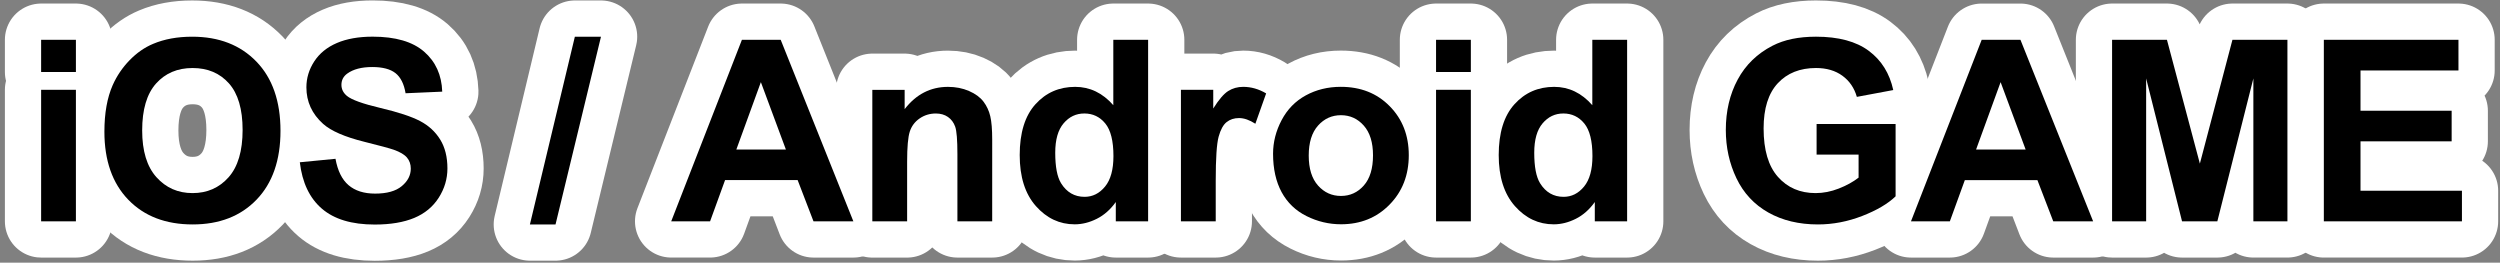 <?xml version="1.0" encoding="utf-8"?>
<!-- Generator: Adobe Illustrator 16.2.1, SVG Export Plug-In . SVG Version: 6.00 Build 0)  -->
<!DOCTYPE svg PUBLIC "-//W3C//DTD SVG 1.1//EN" "http://www.w3.org/Graphics/SVG/1.1/DTD/svg11.dtd">
<svg version="1.1" id="レイヤー_1" xmlns="http://www.w3.org/2000/svg" xmlns:xlink="http://www.w3.org/1999/xlink" x="0px"
	 y="0px" width="138px" height="14.5px" viewBox="0 0 138 14.5" enable-background="new 0 0 138 14.5" xml:space="preserve">
<rect x="0" y="0" width="138" height="14.5" fill="#808080" stroke="none"/>
<g>
	<g>
		<g>
			<path fill="none" stroke="#FFFFFF" stroke-width="4" stroke-linecap="round" stroke-linejoin="round" stroke-miterlimit="10" d="
				M2.27,3.974V2.196H4.19v1.777H2.27z M2.27,12.218v-7.26H4.19v7.26H2.27z"/>
			<path fill="none" stroke="#FFFFFF" stroke-width="4" stroke-linecap="round" stroke-linejoin="round" stroke-miterlimit="10" d="
				M5.763,7.269c0-1.021,0.153-1.878,0.458-2.57C6.449,4.188,6.76,3.729,7.154,3.324S7.98,2.618,8.449,2.422
				c0.625-0.265,1.344-0.396,2.16-0.396c1.477,0,2.658,0.458,3.544,1.374s1.33,2.189,1.33,3.821c0,1.618-0.44,2.884-1.319,3.798
				c-0.879,0.913-2.055,1.37-3.527,1.37c-1.49,0-2.675-0.454-3.555-1.364C6.203,10.116,5.763,8.863,5.763,7.269z M7.848,7.2
				c0,1.135,0.262,1.995,0.786,2.58c0.524,0.586,1.189,0.879,1.996,0.879s1.469-0.291,1.986-0.871
				c0.517-0.582,0.776-1.453,0.776-2.615c0-1.148-0.252-2.005-0.755-2.57s-1.172-0.848-2.006-0.848S9.124,4.041,8.613,4.612
				C8.103,5.185,7.848,6.047,7.848,7.2z"/>
			<path fill="none" stroke="#FFFFFF" stroke-width="4" stroke-linecap="round" stroke-linejoin="round" stroke-miterlimit="10" d="
				M16.55,8.957l1.969-0.191c0.119,0.661,0.359,1.146,0.721,1.456s0.851,0.465,1.466,0.465c0.652,0,1.143-0.138,1.473-0.414
				c0.331-0.275,0.496-0.598,0.496-0.967c0-0.237-0.069-0.438-0.208-0.605c-0.139-0.166-0.382-0.311-0.728-0.434
				c-0.237-0.082-0.777-0.228-1.62-0.438c-1.084-0.269-1.846-0.6-2.283-0.991c-0.615-0.552-0.923-1.224-0.923-2.017
				c0-0.511,0.145-0.988,0.434-1.432c0.29-0.445,0.707-0.783,1.251-1.016s1.202-0.349,1.972-0.349c1.258,0,2.205,0.275,2.84,0.827
				s0.97,1.287,1.001,2.208l-2.023,0.089c-0.086-0.515-0.272-0.885-0.557-1.111C21.546,3.813,21.119,3.7,20.549,3.7
				c-0.588,0-1.048,0.121-1.381,0.362c-0.214,0.155-0.321,0.362-0.321,0.622c0,0.237,0.1,0.439,0.301,0.608
				c0.255,0.214,0.875,0.438,1.859,0.67s1.712,0.473,2.184,0.722c0.472,0.248,0.841,0.588,1.107,1.018
				c0.267,0.432,0.4,0.963,0.4,1.597c0,0.574-0.16,1.112-0.479,1.613s-0.77,0.874-1.354,1.118c-0.583,0.243-1.31,0.365-2.181,0.365
				c-1.267,0-2.24-0.293-2.919-0.879C17.087,10.932,16.682,10.078,16.55,8.957z"/>
			<path fill="none" stroke="#FFFFFF" stroke-width="4" stroke-linecap="round" stroke-linejoin="round" stroke-miterlimit="10" d="
				M29.251,12.389l2.481-10.363h1.442l-2.509,10.363H29.251z"/>
			<path fill="none" stroke="#FFFFFF" stroke-width="4" stroke-linecap="round" stroke-linejoin="round" stroke-miterlimit="10" d="
				M47.106,12.218h-2.201L44.03,9.941h-4.006l-0.827,2.276h-2.146l3.903-10.021h2.14L47.106,12.218z M43.381,8.253L42,4.534
				l-1.354,3.719H43.381z"/>
			<path fill="none" stroke="#FFFFFF" stroke-width="4" stroke-linecap="round" stroke-linejoin="round" stroke-miterlimit="10" d="
				M54.77,12.218h-1.921V8.513c0-0.784-0.041-1.291-0.123-1.521c-0.082-0.229-0.215-0.408-0.4-0.536s-0.407-0.191-0.667-0.191
				c-0.333,0-0.631,0.091-0.896,0.273s-0.445,0.424-0.543,0.725s-0.147,0.856-0.147,1.668v3.288h-1.921v-7.26h1.784v1.066
				c0.633-0.82,1.431-1.23,2.393-1.23c0.424,0,0.811,0.076,1.162,0.229c0.351,0.153,0.616,0.348,0.796,0.585
				s0.305,0.506,0.376,0.807s0.106,0.731,0.106,1.292V12.218z"/>
			<path fill="none" stroke="#FFFFFF" stroke-width="4" stroke-linecap="round" stroke-linejoin="round" stroke-miterlimit="10" d="
				M63.376,12.218h-1.784v-1.066c-0.296,0.415-0.646,0.724-1.049,0.926c-0.403,0.203-0.81,0.305-1.22,0.305
				c-0.834,0-1.548-0.336-2.143-1.008c-0.595-0.673-0.892-1.61-0.892-2.813c0-1.23,0.29-2.166,0.868-2.806
				c0.579-0.641,1.31-0.961,2.194-0.961c0.811,0,1.513,0.337,2.105,1.012V2.196h1.921V12.218z M58.249,8.431
				c0,0.774,0.107,1.335,0.321,1.682c0.31,0.501,0.743,0.752,1.299,0.752c0.442,0,0.818-0.188,1.128-0.564
				c0.31-0.375,0.465-0.938,0.465-1.685c0-0.834-0.15-1.435-0.451-1.802c-0.301-0.366-0.686-0.55-1.155-0.55
				c-0.456,0-0.837,0.181-1.145,0.544C58.403,7.169,58.249,7.711,58.249,8.431z"/>
			<path fill="none" stroke="#FFFFFF" stroke-width="4" stroke-linecap="round" stroke-linejoin="round" stroke-miterlimit="10" d="
				M67.108,12.218h-1.921v-7.26h1.784V5.99c0.305-0.487,0.58-0.809,0.824-0.964s0.521-0.232,0.831-0.232
				c0.438,0,0.859,0.121,1.265,0.362l-0.595,1.675c-0.324-0.21-0.625-0.314-0.902-0.314c-0.269,0-0.497,0.074-0.684,0.223
				c-0.187,0.147-0.334,0.415-0.441,0.803s-0.161,1.198-0.161,2.434V12.218z"/>
			<path fill="none" stroke="#FFFFFF" stroke-width="4" stroke-linecap="round" stroke-linejoin="round" stroke-miterlimit="10" d="
				M70.273,8.485c0-0.638,0.157-1.256,0.472-1.853s0.76-1.053,1.336-1.367s1.22-0.472,1.931-0.472c1.098,0,1.999,0.356,2.7,1.07
				c0.702,0.713,1.053,1.614,1.053,2.703c0,1.099-0.354,2.009-1.063,2.73c-0.708,0.723-1.601,1.084-2.676,1.084
				c-0.666,0-1.3-0.15-1.904-0.451s-1.063-0.742-1.377-1.322C70.431,10.026,70.273,9.319,70.273,8.485z M72.242,8.588
				c0,0.72,0.171,1.271,0.513,1.654s0.763,0.574,1.265,0.574s0.922-0.191,1.261-0.574s0.509-0.938,0.509-1.668
				c0-0.711-0.17-1.258-0.509-1.641s-0.76-0.574-1.261-0.574s-0.923,0.191-1.265,0.574S72.242,7.868,72.242,8.588z"/>
			<path fill="none" stroke="#FFFFFF" stroke-width="4" stroke-linecap="round" stroke-linejoin="round" stroke-miterlimit="10" d="
				M79.27,3.974V2.196h1.921v1.777H79.27z M79.27,12.218v-7.26h1.921v7.26H79.27z"/>
			<path fill="none" stroke="#FFFFFF" stroke-width="4" stroke-linecap="round" stroke-linejoin="round" stroke-miterlimit="10" d="
				M89.817,12.218h-1.784v-1.066c-0.296,0.415-0.646,0.724-1.049,0.926c-0.403,0.203-0.81,0.305-1.22,0.305
				c-0.834,0-1.548-0.336-2.143-1.008c-0.595-0.673-0.892-1.61-0.892-2.813c0-1.23,0.29-2.166,0.868-2.806
				c0.579-0.641,1.31-0.961,2.194-0.961c0.811,0,1.513,0.337,2.105,1.012V2.196h1.921V12.218z M84.69,8.431
				c0,0.774,0.107,1.335,0.321,1.682c0.31,0.501,0.743,0.752,1.299,0.752c0.442,0,0.818-0.188,1.128-0.564
				c0.31-0.375,0.465-0.938,0.465-1.685c0-0.834-0.15-1.435-0.451-1.802c-0.301-0.366-0.686-0.55-1.155-0.55
				c-0.456,0-0.837,0.181-1.145,0.544C84.844,7.169,84.69,7.711,84.69,8.431z"/>
			<path fill="none" stroke="#FFFFFF" stroke-width="4" stroke-linecap="round" stroke-linejoin="round" stroke-miterlimit="10" d="
				M100.276,8.533V6.845h4.361v3.992c-0.424,0.41-1.038,0.771-1.842,1.084c-0.804,0.312-1.619,0.468-2.444,0.468
				c-1.048,0-1.962-0.22-2.741-0.659c-0.779-0.44-1.365-1.069-1.757-1.887c-0.392-0.818-0.588-1.708-0.588-2.67
				c0-1.044,0.219-1.971,0.656-2.782S97,2.957,97.843,2.524c0.643-0.333,1.442-0.499,2.399-0.499c1.244,0,2.216,0.261,2.916,0.782
				c0.7,0.522,1.149,1.243,1.35,2.164l-2.01,0.376c-0.141-0.492-0.407-0.881-0.796-1.165c-0.39-0.285-0.876-0.428-1.459-0.428
				c-0.884,0-1.587,0.28-2.109,0.841s-0.783,1.393-0.783,2.495c0,1.189,0.264,2.082,0.793,2.676
				c0.529,0.596,1.221,0.893,2.078,0.893c0.424,0,0.849-0.083,1.275-0.25c0.426-0.166,0.792-0.367,1.097-0.604V8.533H100.276z"/>
			<path fill="none" stroke="#FFFFFF" stroke-width="4" stroke-linecap="round" stroke-linejoin="round" stroke-miterlimit="10" d="
				M115.541,12.218h-2.201l-0.875-2.276h-4.006l-0.827,2.276h-2.146l3.903-10.021h2.14L115.541,12.218z M111.815,8.253l-1.381-3.719
				l-1.354,3.719H111.815z"/>
			<path fill="none" stroke="#FFFFFF" stroke-width="4" stroke-linecap="round" stroke-linejoin="round" stroke-miterlimit="10" d="
				M116.587,12.218V2.196h3.028l1.818,6.836l1.798-6.836h3.035v10.021h-1.88V4.329l-1.989,7.889h-1.948l-1.982-7.889v7.889H116.587z
				"/>
			<path fill="none" stroke="#FFFFFF" stroke-width="4" stroke-linecap="round" stroke-linejoin="round" stroke-miterlimit="10" d="
				M128.276,12.218V2.196h7.431v1.695H130.3v2.222h5.031v1.688H130.3v2.728h5.599v1.688H128.276z"/>
		</g>
	</g>
	<g>
		<g>
			<path d="M2.27,3.974V2.196H4.19v1.777H2.27z M2.27,12.218v-7.26H4.19v7.26H2.27z"/>
			<path d="M5.763,7.269c0-1.021,0.153-1.878,0.458-2.57C6.449,4.188,6.76,3.729,7.154,3.324S7.98,2.618,8.449,2.422
				c0.625-0.265,1.344-0.396,2.16-0.396c1.477,0,2.658,0.458,3.544,1.374s1.33,2.189,1.33,3.821c0,1.618-0.44,2.884-1.319,3.798
				c-0.879,0.913-2.055,1.37-3.527,1.37c-1.49,0-2.675-0.454-3.555-1.364C6.203,10.116,5.763,8.863,5.763,7.269z M7.848,7.2
				c0,1.135,0.262,1.995,0.786,2.58c0.524,0.586,1.189,0.879,1.996,0.879s1.469-0.291,1.986-0.871
				c0.517-0.582,0.776-1.453,0.776-2.615c0-1.148-0.252-2.005-0.755-2.57s-1.172-0.848-2.006-0.848S9.124,4.041,8.613,4.612
				C8.103,5.185,7.848,6.047,7.848,7.2z"/>
			<path d="M16.55,8.957l1.969-0.191c0.119,0.661,0.359,1.146,0.721,1.456s0.851,0.465,1.466,0.465c0.652,0,1.143-0.138,1.473-0.414
				c0.331-0.275,0.496-0.598,0.496-0.967c0-0.237-0.069-0.438-0.208-0.605c-0.139-0.166-0.382-0.311-0.728-0.434
				c-0.237-0.082-0.777-0.228-1.62-0.438c-1.084-0.269-1.846-0.6-2.283-0.991c-0.615-0.552-0.923-1.224-0.923-2.017
				c0-0.511,0.145-0.988,0.434-1.432c0.29-0.445,0.707-0.783,1.251-1.016s1.202-0.349,1.972-0.349c1.258,0,2.205,0.275,2.84,0.827
				s0.97,1.287,1.001,2.208l-2.023,0.089c-0.086-0.515-0.272-0.885-0.557-1.111C21.546,3.813,21.119,3.7,20.549,3.7
				c-0.588,0-1.048,0.121-1.381,0.362c-0.214,0.155-0.321,0.362-0.321,0.622c0,0.237,0.1,0.439,0.301,0.608
				c0.255,0.214,0.875,0.438,1.859,0.67s1.712,0.473,2.184,0.722c0.472,0.248,0.841,0.588,1.107,1.018
				c0.267,0.432,0.4,0.963,0.4,1.597c0,0.574-0.16,1.112-0.479,1.613s-0.77,0.874-1.354,1.118c-0.583,0.243-1.31,0.365-2.181,0.365
				c-1.267,0-2.24-0.293-2.919-0.879C17.087,10.932,16.682,10.078,16.55,8.957z"/>
			<path d="M29.251,12.389l2.481-10.363h1.442l-2.509,10.363H29.251z"/>
			<path d="M47.106,12.218h-2.201L44.03,9.941h-4.006l-0.827,2.276h-2.146l3.903-10.021h2.14L47.106,12.218z M43.381,8.253L42,4.534
				l-1.354,3.719H43.381z"/>
			<path d="M54.77,12.218h-1.921V8.513c0-0.784-0.041-1.291-0.123-1.521c-0.082-0.229-0.215-0.408-0.4-0.536
				s-0.407-0.191-0.667-0.191c-0.333,0-0.631,0.091-0.896,0.273s-0.445,0.424-0.543,0.725s-0.147,0.856-0.147,1.668v3.288h-1.921
				v-7.26h1.784v1.066c0.633-0.82,1.431-1.23,2.393-1.23c0.424,0,0.811,0.076,1.162,0.229c0.351,0.153,0.616,0.348,0.796,0.585
				s0.305,0.506,0.376,0.807s0.106,0.731,0.106,1.292V12.218z"/>
			<path d="M63.376,12.218h-1.784v-1.066c-0.296,0.415-0.646,0.724-1.049,0.926c-0.403,0.203-0.81,0.305-1.22,0.305
				c-0.834,0-1.548-0.336-2.143-1.008c-0.595-0.673-0.892-1.61-0.892-2.813c0-1.23,0.29-2.166,0.868-2.806
				c0.579-0.641,1.31-0.961,2.194-0.961c0.811,0,1.513,0.337,2.105,1.012V2.196h1.921V12.218z M58.249,8.431
				c0,0.774,0.107,1.335,0.321,1.682c0.31,0.501,0.743,0.752,1.299,0.752c0.442,0,0.818-0.188,1.128-0.564
				c0.31-0.375,0.465-0.938,0.465-1.685c0-0.834-0.15-1.435-0.451-1.802c-0.301-0.366-0.686-0.55-1.155-0.55
				c-0.456,0-0.837,0.181-1.145,0.544C58.403,7.169,58.249,7.711,58.249,8.431z"/>
			<path d="M67.108,12.218h-1.921v-7.26h1.784V5.99c0.305-0.487,0.58-0.809,0.824-0.964s0.521-0.232,0.831-0.232
				c0.438,0,0.859,0.121,1.265,0.362l-0.595,1.675c-0.324-0.21-0.625-0.314-0.902-0.314c-0.269,0-0.497,0.074-0.684,0.223
				c-0.187,0.147-0.334,0.415-0.441,0.803s-0.161,1.198-0.161,2.434V12.218z"/>
			<path d="M70.273,8.485c0-0.638,0.157-1.256,0.472-1.853s0.76-1.053,1.336-1.367s1.22-0.472,1.931-0.472
				c1.098,0,1.999,0.356,2.7,1.07c0.702,0.713,1.053,1.614,1.053,2.703c0,1.099-0.354,2.009-1.063,2.73
				c-0.708,0.723-1.601,1.084-2.676,1.084c-0.666,0-1.3-0.15-1.904-0.451s-1.063-0.742-1.377-1.322
				C70.431,10.026,70.273,9.319,70.273,8.485z M72.242,8.588c0,0.72,0.171,1.271,0.513,1.654s0.763,0.574,1.265,0.574
				s0.922-0.191,1.261-0.574s0.509-0.938,0.509-1.668c0-0.711-0.17-1.258-0.509-1.641s-0.76-0.574-1.261-0.574
				s-0.923,0.191-1.265,0.574S72.242,7.868,72.242,8.588z"/>
			<path d="M79.27,3.974V2.196h1.921v1.777H79.27z M79.27,12.218v-7.26h1.921v7.26H79.27z"/>
			<path d="M89.817,12.218h-1.784v-1.066c-0.296,0.415-0.646,0.724-1.049,0.926c-0.403,0.203-0.81,0.305-1.22,0.305
				c-0.834,0-1.548-0.336-2.143-1.008c-0.595-0.673-0.892-1.61-0.892-2.813c0-1.23,0.29-2.166,0.868-2.806
				c0.579-0.641,1.31-0.961,2.194-0.961c0.811,0,1.513,0.337,2.105,1.012V2.196h1.921V12.218z M84.69,8.431
				c0,0.774,0.107,1.335,0.321,1.682c0.31,0.501,0.743,0.752,1.299,0.752c0.442,0,0.818-0.188,1.128-0.564
				c0.31-0.375,0.465-0.938,0.465-1.685c0-0.834-0.15-1.435-0.451-1.802c-0.301-0.366-0.686-0.55-1.155-0.55
				c-0.456,0-0.837,0.181-1.145,0.544C84.844,7.169,84.69,7.711,84.69,8.431z"/>
			<path d="M100.276,8.533V6.845h4.361v3.992c-0.424,0.41-1.038,0.771-1.842,1.084c-0.804,0.312-1.619,0.468-2.444,0.468
				c-1.048,0-1.962-0.22-2.741-0.659c-0.779-0.44-1.365-1.069-1.757-1.887c-0.392-0.818-0.588-1.708-0.588-2.67
				c0-1.044,0.219-1.971,0.656-2.782S97,2.957,97.843,2.524c0.643-0.333,1.442-0.499,2.399-0.499c1.244,0,2.216,0.261,2.916,0.782
				c0.7,0.522,1.149,1.243,1.35,2.164l-2.01,0.376c-0.141-0.492-0.407-0.881-0.796-1.165c-0.39-0.285-0.876-0.428-1.459-0.428
				c-0.884,0-1.587,0.28-2.109,0.841s-0.783,1.393-0.783,2.495c0,1.189,0.264,2.082,0.793,2.676
				c0.529,0.596,1.221,0.893,2.078,0.893c0.424,0,0.849-0.083,1.275-0.25c0.426-0.166,0.792-0.367,1.097-0.604V8.533H100.276z"/>
			<path d="M115.541,12.218h-2.201l-0.875-2.276h-4.006l-0.827,2.276h-2.146l3.903-10.021h2.14L115.541,12.218z M111.815,8.253
				l-1.381-3.719l-1.354,3.719H111.815z"/>
			<path d="M116.587,12.218V2.196h3.028l1.818,6.836l1.798-6.836h3.035v10.021h-1.88V4.329l-1.989,7.889h-1.948l-1.982-7.889v7.889
				H116.587z"/>
			<path d="M128.276,12.218V2.196h7.431v1.695H130.3v2.222h5.031v1.688H130.3v2.728h5.599v1.688H128.276z"/>
		</g>
	</g>
</g>
</svg>
